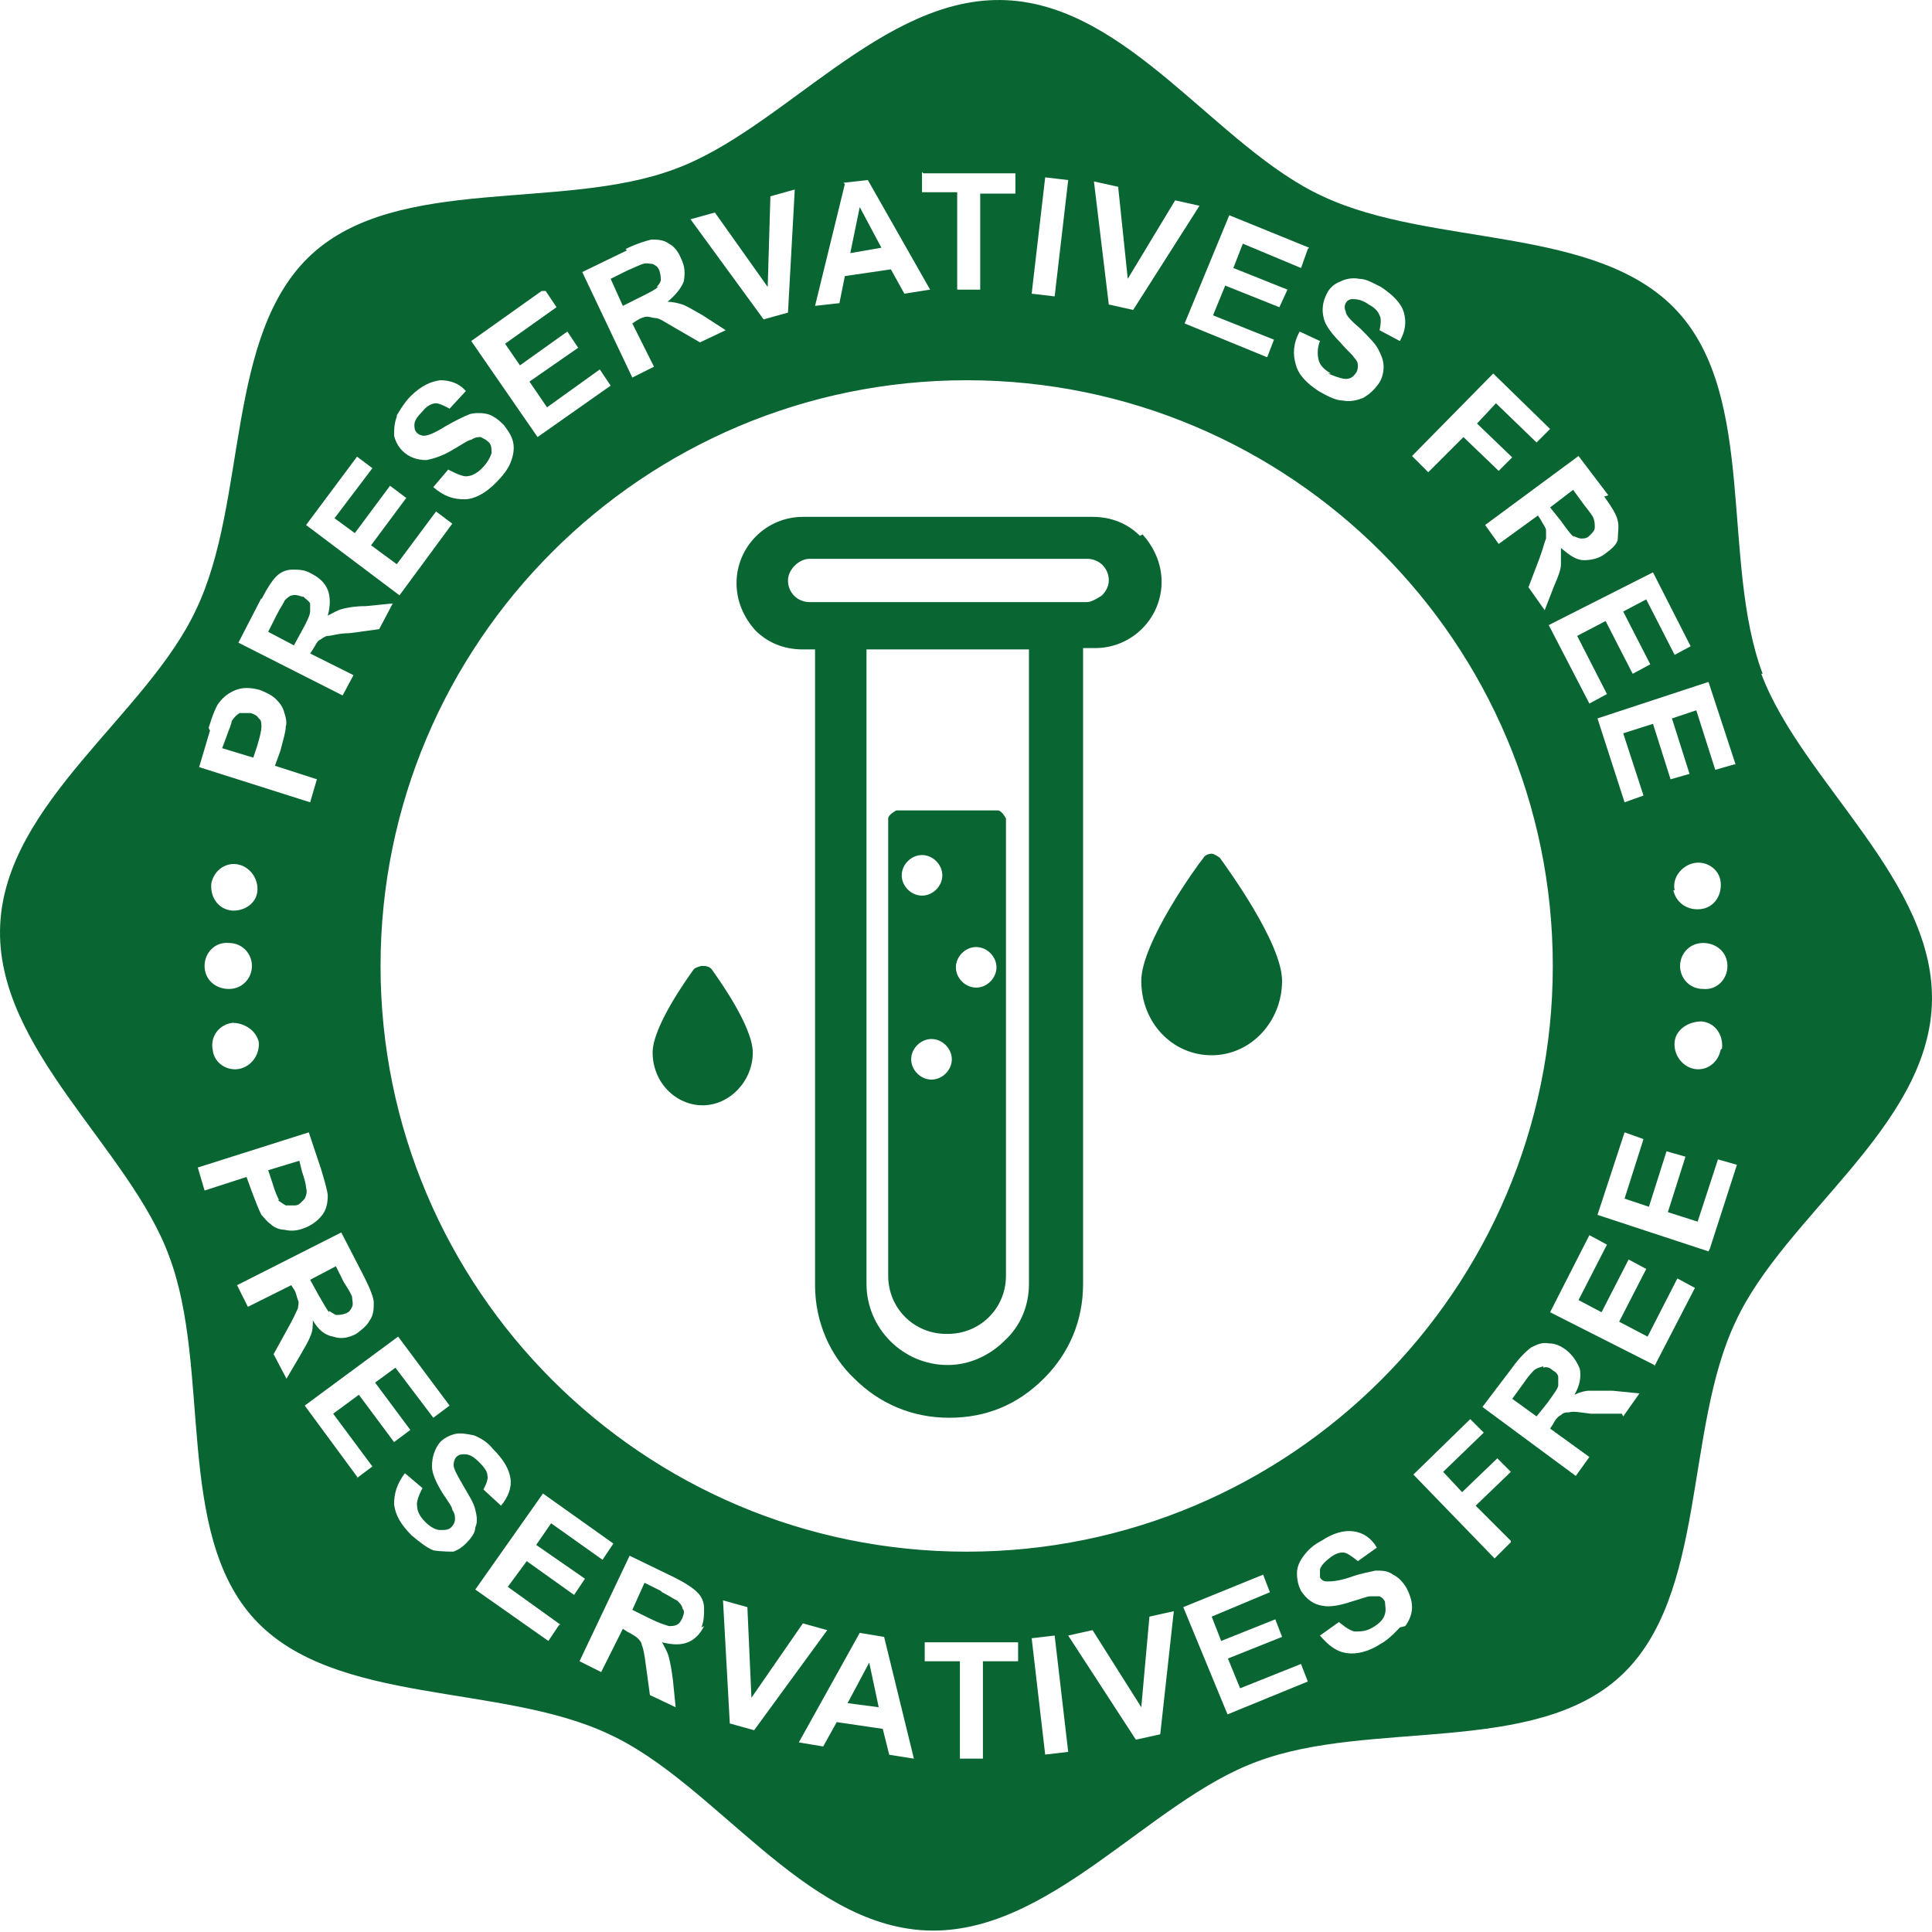 <svg xmlns="http://www.w3.org/2000/svg" fill="none" viewBox="0 0 70 70" height="70" width="70">
<path fill="#096532" d="M44.196 31.078C44.196 31.078 44 30.931 43.901 30.931C43.803 30.931 43.656 30.98 43.607 31.078C43.362 31.372 41.351 34.166 41.351 35.538C41.351 37.057 42.479 38.234 43.901 38.234C45.324 38.234 46.452 37.008 46.452 35.538C46.452 34.166 44.441 31.421 44.196 31.078Z"></path>
<path fill="#096532" d="M25.412 34.999C25.412 34.999 25.166 35.048 25.117 35.146C24.872 35.489 23.646 37.204 23.646 38.135C23.646 39.214 24.48 40.047 25.461 40.047C26.442 40.047 27.275 39.165 27.275 38.135C27.275 37.204 26.049 35.489 25.804 35.146C25.755 35.048 25.608 34.999 25.51 34.999"></path>
<path fill="#096532" d="M39.929 21.57C39.929 21.57 39.586 21.815 39.389 21.815H29.335C28.894 21.815 28.55 21.472 28.55 21.031C28.55 20.835 28.648 20.639 28.796 20.492C28.943 20.345 29.139 20.247 29.335 20.247H39.389C39.831 20.247 40.174 20.59 40.174 21.031C40.174 21.227 40.076 21.423 39.929 21.57ZM37.281 46.516C37.281 47.3 36.986 48.035 36.398 48.575C35.858 49.114 35.122 49.457 34.338 49.457C32.719 49.457 31.395 48.133 31.395 46.516V23.53H37.281V46.516ZM41.302 19.414C40.861 18.973 40.272 18.727 39.586 18.727H29.09C27.765 18.727 26.686 19.806 26.686 21.129C26.686 21.766 26.932 22.354 27.373 22.844C27.815 23.285 28.403 23.53 29.09 23.53H29.531V46.565C29.531 47.888 30.071 49.114 30.953 49.947C31.836 50.829 33.013 51.368 34.387 51.368C35.76 51.368 36.888 50.878 37.82 49.947C38.752 49.016 39.242 47.839 39.242 46.516V23.481H39.684C41.008 23.481 42.087 22.403 42.087 21.08C42.087 20.394 41.793 19.806 41.4 19.365L41.302 19.414Z"></path>
<path fill="#096532" d="M33.407 30.98C33.799 30.98 34.142 31.323 34.142 31.715C34.142 32.107 33.799 32.45 33.407 32.45C33.014 32.45 32.671 32.107 32.671 31.715C32.671 31.323 33.014 30.98 33.407 30.98ZM34.486 38.38C34.486 38.773 34.142 39.116 33.75 39.116C33.358 39.116 33.014 38.773 33.014 38.38C33.014 37.988 33.358 37.645 33.75 37.645C34.142 37.645 34.486 37.988 34.486 38.38ZM35.369 34.313C35.761 34.313 36.104 34.656 36.104 35.048C36.104 35.44 35.761 35.783 35.369 35.783C34.976 35.783 34.633 35.44 34.633 35.048C34.633 34.656 34.976 34.313 35.369 34.313ZM34.339 48.33C35.516 48.33 36.448 47.398 36.448 46.222V29.657C36.448 29.657 36.3 29.363 36.153 29.363H32.475C32.475 29.363 32.181 29.51 32.181 29.657V46.222C32.181 47.398 33.112 48.33 34.29 48.33H34.339Z"></path>
<path fill="#096532" d="M9.079 25.834C9.079 25.834 8.785 25.834 8.687 25.834C8.589 25.883 8.491 25.981 8.393 26.128C8.393 26.226 8.295 26.422 8.196 26.716L8.049 27.108L9.177 27.451L9.324 27.01C9.423 26.667 9.472 26.471 9.472 26.324C9.472 26.226 9.472 26.079 9.374 26.03C9.324 25.932 9.226 25.883 9.079 25.834Z"></path>
<path fill="#096532" d="M23.793 10.396C23.793 10.396 23.94 10.249 23.94 10.151C23.94 10.053 23.94 9.955 23.891 9.808C23.842 9.661 23.744 9.612 23.645 9.563C23.547 9.563 23.4 9.514 23.302 9.563C23.253 9.563 23.057 9.661 22.714 9.808L22.125 10.102L22.566 11.082L23.155 10.788C23.547 10.592 23.744 10.494 23.842 10.396H23.793Z"></path>
<path fill="#096532" d="M63.864 24.413C62.343 20.345 63.667 14.415 60.774 11.278C57.88 8.141 51.896 8.975 47.924 7.112C44.098 5.348 40.91 0.202 36.447 0.006C31.984 -0.19 28.354 4.711 24.431 6.132C20.36 7.651 14.425 6.328 11.286 9.22C8.147 12.111 8.981 18.139 7.117 22.06C5.352 25.883 0.202 29.069 0.006 33.529C-0.19 37.988 4.714 41.615 6.136 45.536C7.657 49.604 6.333 55.534 9.226 58.671C12.12 61.807 18.153 60.974 22.076 62.837C25.902 64.601 29.09 69.747 33.553 69.943C38.016 70.139 41.646 65.238 45.569 63.817C49.64 62.297 55.575 63.621 58.714 60.729C61.853 57.837 61.019 51.809 62.883 47.888C64.648 44.066 69.798 40.88 69.994 36.42C70.191 31.96 65.286 28.334 63.815 24.413H63.864ZM62.834 27.696L62.147 27.892L61.46 25.736L60.578 26.03L61.215 28.039L60.528 28.235L59.891 26.226L58.812 26.569L59.547 28.824L58.861 29.069L57.88 26.03L61.902 24.707L62.883 27.696H62.834ZM61.706 35.832C61.215 35.832 60.872 35.44 60.872 34.999C60.872 34.558 61.215 34.166 61.706 34.166C62.196 34.166 62.588 34.509 62.588 34.999C62.588 35.489 62.196 35.881 61.706 35.832ZM62.343 38.037C62.245 38.528 61.804 38.822 61.362 38.724C60.921 38.626 60.627 38.184 60.675 37.743C60.725 37.302 61.166 37.008 61.657 37.008C62.147 37.057 62.441 37.498 62.392 37.988L62.343 38.037ZM60.675 32.254C60.577 31.813 60.921 31.372 61.362 31.274C61.804 31.176 62.294 31.47 62.343 31.96C62.392 32.45 62.098 32.891 61.607 32.94C61.117 32.989 60.725 32.695 60.627 32.254H60.675ZM61.313 23.384L60.675 23.727L59.646 21.717L58.812 22.158L59.793 24.07L59.155 24.413L58.174 22.501L57.144 23.04L58.223 25.148L57.586 25.491L56.114 22.648L59.891 20.737L61.313 23.53V23.384ZM56.261 34.999C56.261 46.712 46.746 56.22 35.025 56.22C23.303 56.22 13.788 46.712 13.788 34.999C13.788 23.285 23.303 13.777 35.025 13.777C46.746 13.777 56.261 23.285 56.261 34.999ZM58.125 17.992C58.37 18.335 58.567 18.63 58.616 18.875C58.665 19.071 58.616 19.316 58.616 19.512C58.616 19.708 58.37 19.904 58.174 20.051C57.929 20.247 57.635 20.296 57.389 20.296C57.095 20.296 56.85 20.1 56.556 19.855C56.556 20.051 56.556 20.247 56.556 20.443C56.556 20.639 56.458 20.884 56.31 21.227L55.967 22.109L55.379 21.276L55.771 20.247C55.918 19.855 55.967 19.61 56.016 19.512C56.016 19.414 56.016 19.267 56.016 19.218C56.016 19.12 55.918 19.022 55.82 18.826L55.722 18.678L54.3 19.708L53.809 19.022L57.193 16.522L58.272 17.943L58.125 17.992ZM54.103 13.533L56.163 15.542L55.673 16.032L54.202 14.611L53.515 15.346L54.79 16.571L54.3 17.061L53.024 15.836L51.749 17.11L51.161 16.522L54.103 13.533ZM48.12 13.533C48.12 13.533 48.561 13.729 48.757 13.729C48.954 13.729 49.052 13.63 49.15 13.483C49.199 13.385 49.199 13.287 49.199 13.238C49.199 13.14 49.15 13.042 49.052 12.944C49.003 12.846 48.806 12.699 48.561 12.405C48.218 12.062 48.022 11.768 47.973 11.572C47.875 11.229 47.924 10.935 48.071 10.641C48.169 10.445 48.316 10.298 48.561 10.2C48.757 10.102 49.003 10.053 49.248 10.102C49.493 10.102 49.738 10.249 50.033 10.396C50.474 10.69 50.768 10.984 50.866 11.327C50.965 11.67 50.915 12.013 50.719 12.356L49.983 11.964C49.983 11.964 50.082 11.572 49.983 11.425C49.934 11.278 49.787 11.131 49.591 11.033C49.395 10.886 49.199 10.837 49.003 10.837C48.904 10.837 48.806 10.886 48.757 10.984C48.708 11.082 48.708 11.18 48.757 11.278C48.757 11.425 48.954 11.621 49.297 11.915C49.591 12.209 49.836 12.454 49.934 12.65C50.033 12.846 50.131 13.042 50.131 13.287C50.131 13.483 50.082 13.729 49.934 13.925C49.787 14.121 49.64 14.268 49.395 14.415C49.15 14.513 48.904 14.562 48.659 14.513C48.414 14.513 48.12 14.366 47.776 14.17C47.335 13.876 47.041 13.582 46.943 13.189C46.845 12.846 46.845 12.454 47.09 12.013L47.825 12.356C47.727 12.601 47.727 12.846 47.776 13.042C47.825 13.238 47.973 13.385 48.218 13.533H48.12ZM47.384 9.024L47.139 9.71L45.03 8.828L44.687 9.71L46.648 10.494L46.354 11.131L44.392 10.347L43.951 11.425L46.158 12.307L45.913 12.944L42.921 11.719L44.539 7.798L47.433 8.975L47.384 9.024ZM40.518 6.818L40.861 10.102L42.578 7.259L43.46 7.455L41.057 11.229L40.174 11.033L39.635 6.573L40.518 6.769V6.818ZM37.869 6.426L38.703 6.524L38.212 10.739L37.379 10.641L37.869 6.426ZM33.455 6.279H36.79V7.014H35.515V10.494H34.681V6.965H33.406V6.23L33.455 6.279ZM30.561 6.622L31.444 6.524L33.7 10.494L32.768 10.641L32.278 9.759L30.61 10.004L30.414 10.984L29.531 11.082L30.61 6.671L30.561 6.622ZM25.902 7.7L27.815 10.396L27.913 7.112L28.796 6.867L28.55 11.327L27.668 11.572L25.019 7.945L25.902 7.7ZM22.665 9.024C23.057 8.828 23.401 8.729 23.597 8.68C23.793 8.68 24.038 8.68 24.234 8.828C24.431 8.926 24.578 9.122 24.676 9.367C24.823 9.661 24.823 9.906 24.774 10.2C24.676 10.445 24.48 10.69 24.185 10.935C24.381 10.935 24.578 10.984 24.725 11.033C24.872 11.082 25.117 11.229 25.461 11.425L26.294 11.964L25.363 12.405L24.431 11.866C24.087 11.67 23.891 11.523 23.744 11.523C23.646 11.523 23.548 11.474 23.45 11.474C23.352 11.474 23.204 11.523 23.057 11.621L22.91 11.719L23.695 13.287L22.91 13.68L21.096 9.857L22.714 9.073L22.665 9.024ZM19.771 10.543L20.164 11.131L18.3 12.454L18.839 13.238L20.556 12.013L20.948 12.601L19.183 13.826L19.82 14.758L21.733 13.385L22.125 13.973L19.477 15.836L17.074 12.356L19.624 10.543H19.771ZM14.376 15.052C14.376 15.052 14.621 14.611 14.867 14.366C15.259 13.973 15.602 13.826 15.946 13.777C16.289 13.777 16.632 13.876 16.878 14.17L16.289 14.807C16.289 14.807 15.946 14.611 15.799 14.611C15.651 14.611 15.455 14.709 15.308 14.905C15.112 15.101 15.014 15.248 15.014 15.395C15.014 15.493 15.014 15.591 15.112 15.689C15.161 15.738 15.259 15.787 15.357 15.787C15.504 15.787 15.749 15.689 16.142 15.444C16.485 15.248 16.779 15.101 17.025 15.003C17.221 14.954 17.466 14.954 17.662 15.003C17.858 15.052 18.055 15.199 18.251 15.395C18.398 15.591 18.545 15.787 18.594 16.032C18.643 16.277 18.594 16.522 18.496 16.767C18.398 17.012 18.202 17.257 17.956 17.502C17.564 17.894 17.172 18.09 16.828 18.09C16.436 18.09 16.093 17.992 15.7 17.649L16.24 17.012C16.24 17.012 16.681 17.257 16.878 17.257C17.074 17.257 17.27 17.159 17.466 16.963C17.662 16.767 17.76 16.571 17.809 16.424C17.809 16.228 17.809 16.081 17.662 15.983C17.613 15.934 17.515 15.885 17.417 15.836C17.319 15.836 17.221 15.836 17.074 15.934C16.976 15.934 16.779 16.081 16.436 16.277C16.044 16.522 15.7 16.62 15.455 16.669C15.112 16.669 14.818 16.571 14.572 16.326C14.425 16.179 14.327 15.983 14.278 15.787C14.278 15.591 14.278 15.346 14.376 15.101V15.052ZM12.905 16.522L13.493 16.963L12.12 18.776L12.856 19.316L14.131 17.6L14.72 18.041L13.444 19.757L14.376 20.443L15.799 18.532L16.387 18.973L14.474 21.57L11.09 19.022L12.954 16.522H12.905ZM9.472 21.717C9.668 21.325 9.864 21.031 10.011 20.884C10.158 20.737 10.354 20.639 10.6 20.639C10.845 20.639 11.041 20.639 11.286 20.786C11.581 20.933 11.777 21.129 11.875 21.374C11.973 21.619 11.973 21.962 11.875 22.305C12.071 22.207 12.218 22.109 12.414 22.06C12.611 22.011 12.856 21.962 13.248 21.962L14.229 21.864L13.739 22.795L12.66 22.942C12.267 22.942 12.022 23.04 11.875 23.04C11.777 23.04 11.679 23.138 11.581 23.187C11.482 23.236 11.433 23.384 11.335 23.53L11.237 23.677L12.807 24.462L12.414 25.197L8.638 23.285L9.472 21.668V21.717ZM7.559 26.373C7.706 25.883 7.853 25.54 7.951 25.442C8.098 25.246 8.295 25.099 8.54 25.001C8.785 24.903 9.079 24.903 9.423 25.001C9.668 25.099 9.864 25.197 10.011 25.344C10.158 25.491 10.256 25.638 10.305 25.834C10.354 25.981 10.403 26.177 10.354 26.324C10.354 26.52 10.256 26.814 10.158 27.206L9.962 27.745L11.482 28.235L11.237 29.069L7.215 27.794L7.608 26.471L7.559 26.373ZM8.393 37.057C8.883 37.057 9.275 37.351 9.374 37.743C9.423 38.184 9.128 38.626 8.687 38.724C8.245 38.822 7.755 38.528 7.706 38.037C7.608 37.547 7.951 37.106 8.442 37.057H8.393ZM7.412 34.999C7.412 34.509 7.804 34.117 8.294 34.166C8.785 34.166 9.128 34.558 9.128 34.999C9.128 35.44 8.785 35.832 8.294 35.832C7.804 35.832 7.412 35.489 7.412 34.999ZM8.393 32.989C7.902 32.94 7.608 32.499 7.657 32.009C7.755 31.519 8.196 31.225 8.638 31.323C9.079 31.421 9.373 31.862 9.324 32.303C9.275 32.744 8.834 33.038 8.344 32.989H8.393ZM7.166 42.301L11.188 41.027L11.63 42.35C11.777 42.84 11.875 43.184 11.875 43.331C11.875 43.575 11.826 43.821 11.679 44.017C11.531 44.213 11.286 44.409 10.992 44.507C10.747 44.605 10.502 44.605 10.305 44.556C10.109 44.556 9.913 44.458 9.815 44.36C9.668 44.262 9.57 44.115 9.472 44.017C9.373 43.821 9.275 43.576 9.128 43.184L8.932 42.644L7.412 43.135L7.166 42.301ZM10.403 49.996L9.913 49.065L10.453 48.084C10.649 47.741 10.747 47.496 10.796 47.398C10.796 47.3 10.845 47.202 10.796 47.104C10.747 47.006 10.747 46.859 10.649 46.712L10.551 46.565L8.981 47.349L8.589 46.565L12.365 44.654L13.199 46.271C13.395 46.663 13.542 47.006 13.542 47.202C13.542 47.398 13.542 47.643 13.395 47.839C13.297 48.035 13.101 48.182 12.905 48.33C12.611 48.477 12.365 48.526 12.071 48.428C11.777 48.379 11.531 48.182 11.335 47.839C11.335 48.035 11.335 48.231 11.237 48.428C11.188 48.575 11.041 48.82 10.845 49.163L10.354 49.996H10.403ZM12.954 53.525L11.041 50.927L14.425 48.428L16.289 50.927L15.7 51.368L14.327 49.555L13.591 50.094L14.867 51.809L14.278 52.25L13.003 50.535L12.071 51.221L13.493 53.133L12.905 53.574L12.954 53.525ZM16.436 56.22C16.436 56.22 15.946 56.22 15.7 56.171C15.455 56.073 15.21 55.877 14.916 55.632C14.523 55.24 14.327 54.897 14.278 54.505C14.278 54.113 14.376 53.77 14.671 53.377L15.308 53.917C15.308 53.917 15.063 54.358 15.112 54.554C15.112 54.75 15.21 54.946 15.406 55.142C15.602 55.338 15.799 55.436 15.946 55.436C16.142 55.436 16.289 55.436 16.387 55.289C16.436 55.24 16.485 55.142 16.485 55.044C16.485 54.946 16.485 54.848 16.387 54.701C16.387 54.603 16.24 54.407 16.044 54.113C15.799 53.721 15.651 53.377 15.651 53.133C15.651 52.789 15.749 52.495 15.946 52.25C16.093 52.103 16.289 52.005 16.485 51.956C16.681 51.907 16.927 51.956 17.172 52.005C17.417 52.103 17.662 52.25 17.858 52.495C18.251 52.887 18.447 53.23 18.496 53.574C18.545 53.917 18.398 54.26 18.153 54.554L17.515 53.966C17.515 53.966 17.711 53.623 17.662 53.476C17.662 53.328 17.564 53.181 17.368 52.986C17.172 52.789 17.025 52.691 16.828 52.691C16.73 52.691 16.632 52.691 16.534 52.789C16.485 52.838 16.436 52.936 16.436 53.084C16.436 53.23 16.583 53.476 16.779 53.819C16.976 54.162 17.172 54.456 17.221 54.701C17.27 54.897 17.319 55.142 17.221 55.338C17.221 55.534 17.074 55.73 16.878 55.926C16.681 56.122 16.485 56.22 16.24 56.269L16.436 56.22ZM20.262 58.867L19.869 59.455L17.221 57.592L19.673 54.113L22.224 55.926L21.831 56.514L19.968 55.191L19.428 55.975L21.194 57.2L20.801 57.788L19.085 56.563L18.398 57.494L20.311 58.867H20.262ZM25.51 58.916C25.363 59.21 25.166 59.406 24.921 59.504C24.676 59.602 24.382 59.602 23.989 59.504C24.087 59.7 24.185 59.847 24.234 60.043C24.284 60.239 24.332 60.484 24.382 60.876L24.48 61.856L23.548 61.415L23.401 60.337C23.352 59.945 23.303 59.7 23.253 59.602C23.253 59.504 23.155 59.406 23.106 59.357C23.057 59.308 22.91 59.21 22.714 59.112L22.567 59.014L21.782 60.582L20.997 60.19L22.812 56.367L24.431 57.151C24.823 57.347 25.117 57.543 25.264 57.69C25.412 57.837 25.51 58.033 25.51 58.279C25.51 58.524 25.51 58.72 25.412 58.965L25.51 58.916ZM26.442 62.444L26.196 57.984L27.079 58.23L27.226 61.513L29.09 58.818L29.973 59.063L27.324 62.689L26.442 62.444ZM32.229 63.621L31.984 62.64L30.316 62.395L29.826 63.278L28.943 63.13L31.15 59.161L32.033 59.308L33.112 63.719L32.18 63.572L32.229 63.621ZM35.613 63.719H34.779V60.19H33.504V59.504H36.888V60.19H35.613V63.719ZM37.869 63.572L37.379 59.357L38.212 59.259L38.703 63.474L37.869 63.572ZM42.038 62.837L41.155 63.032L38.703 59.259L39.586 59.063L41.351 61.856L41.646 58.573L42.529 58.377L42.038 62.837ZM44.49 62.15L42.872 58.23L45.766 57.053L46.011 57.69L43.902 58.573L44.245 59.455L46.207 58.671L46.452 59.308L44.49 60.092L44.932 61.17L47.139 60.288L47.384 60.925L44.392 62.15H44.49ZM50.719 58.965C50.719 58.965 50.327 59.406 50.033 59.553C49.591 59.847 49.15 59.945 48.806 59.896C48.414 59.847 48.12 59.602 47.825 59.259L48.512 58.769C48.512 58.769 48.904 59.112 49.101 59.112C49.297 59.112 49.493 59.112 49.738 58.965C49.984 58.818 50.131 58.671 50.18 58.475C50.229 58.328 50.18 58.132 50.18 58.033C50.131 57.935 50.082 57.886 49.983 57.837C49.885 57.837 49.787 57.837 49.64 57.837C49.542 57.837 49.297 57.935 48.954 58.033C48.512 58.181 48.169 58.23 47.924 58.181C47.58 58.132 47.335 57.935 47.139 57.641C47.041 57.445 46.992 57.249 46.992 57.004C46.992 56.759 47.09 56.563 47.237 56.367C47.384 56.171 47.58 55.975 47.875 55.828C48.316 55.534 48.708 55.436 49.052 55.485C49.395 55.534 49.689 55.73 49.886 56.073L49.199 56.563C49.199 56.563 48.904 56.318 48.757 56.269C48.61 56.22 48.414 56.269 48.218 56.416C48.022 56.563 47.874 56.71 47.825 56.857C47.825 56.955 47.825 57.053 47.825 57.151C47.874 57.249 47.973 57.298 48.071 57.298C48.218 57.298 48.463 57.298 48.904 57.151C49.297 57.004 49.64 56.955 49.836 56.906C50.082 56.906 50.278 56.906 50.474 57.053C50.67 57.151 50.817 57.298 50.965 57.543C51.063 57.739 51.161 57.984 51.161 58.23C51.161 58.475 51.063 58.72 50.915 58.916L50.719 58.965ZM54.741 55.877L54.152 56.465L51.21 53.426L53.27 51.417L53.76 51.907L52.289 53.328L52.975 54.064L54.251 52.838L54.741 53.328L53.466 54.554L54.741 55.828V55.877ZM58.763 51.221H57.635C57.242 51.172 56.997 51.123 56.85 51.172C56.752 51.172 56.654 51.172 56.556 51.27C56.458 51.319 56.359 51.417 56.261 51.613L56.163 51.76L57.586 52.789L57.095 53.476L53.711 50.976L54.79 49.555C55.035 49.212 55.281 48.967 55.477 48.82C55.673 48.722 55.869 48.624 56.114 48.673C56.359 48.673 56.556 48.771 56.752 48.918C56.997 49.114 57.144 49.359 57.242 49.604C57.291 49.898 57.242 50.192 57.046 50.535C57.242 50.437 57.438 50.388 57.586 50.388C57.782 50.388 58.027 50.388 58.419 50.388L59.4 50.486L58.812 51.319L58.763 51.221ZM59.94 49.457L56.163 47.545L57.586 44.752L58.223 45.095L57.193 47.104L58.027 47.545L59.008 45.634L59.646 45.977L58.665 47.888L59.695 48.428L60.774 46.32L61.411 46.663L59.94 49.506V49.457ZM61.902 45.34L57.88 44.017L58.861 41.027L59.547 41.272L58.861 43.428L59.744 43.723L60.381 41.713L61.068 41.909L60.43 43.919L61.509 44.262L62.245 42.007L62.932 42.203L61.951 45.242L61.902 45.34Z"></path>
<path fill="#096532" d="M10.943 21.619C10.943 21.619 10.698 21.521 10.6 21.57C10.502 21.57 10.403 21.668 10.305 21.766C10.305 21.815 10.158 22.011 10.011 22.305L9.717 22.893L10.649 23.383L10.943 22.844C11.139 22.501 11.237 22.256 11.237 22.158C11.237 22.06 11.237 21.962 11.237 21.864C11.188 21.766 11.09 21.717 10.992 21.619H10.943Z"></path>
<path fill="#096532" d="M10.06 43.478C10.06 43.478 10.256 43.625 10.354 43.674C10.453 43.674 10.6 43.674 10.698 43.674C10.845 43.674 10.943 43.527 11.041 43.429C11.09 43.331 11.139 43.184 11.09 43.036C11.09 42.938 11.041 42.742 10.943 42.448L10.845 42.056L9.717 42.399L9.864 42.84C9.962 43.184 10.06 43.38 10.109 43.478H10.06Z"></path>
<path fill="#096532" d="M30.709 61.709L31.837 61.856L31.494 60.239L30.709 61.709Z"></path>
<path fill="#096532" d="M11.924 47.496C11.924 47.496 12.071 47.594 12.169 47.643C12.267 47.643 12.365 47.643 12.512 47.594C12.66 47.545 12.709 47.447 12.758 47.349C12.807 47.251 12.758 47.104 12.758 47.006C12.758 46.957 12.66 46.761 12.463 46.467L12.169 45.879L11.237 46.369L11.532 46.908C11.728 47.251 11.875 47.496 11.924 47.545V47.496Z"></path>
<path fill="#096532" d="M56.997 19.414C56.997 19.414 57.194 19.512 57.292 19.512C57.39 19.512 57.488 19.512 57.586 19.414C57.684 19.316 57.782 19.218 57.782 19.12C57.782 19.022 57.782 18.875 57.733 18.777C57.733 18.728 57.586 18.532 57.39 18.287L56.997 17.747L56.164 18.385L56.556 18.875C56.801 19.218 56.948 19.414 57.046 19.463L56.997 19.414Z"></path>
<path fill="#096532" d="M23.941 57.641L23.352 57.347L22.911 58.328L23.499 58.621C23.892 58.818 24.088 58.867 24.235 58.916C24.333 58.916 24.431 58.916 24.529 58.867C24.627 58.818 24.676 58.72 24.725 58.621C24.774 58.474 24.823 58.377 24.725 58.279C24.725 58.181 24.627 58.082 24.529 57.984C24.48 57.984 24.284 57.837 23.99 57.69L23.941 57.641Z"></path>
<path fill="#096532" d="M55.919 49.506C55.919 49.506 55.673 49.555 55.575 49.653C55.526 49.702 55.379 49.849 55.183 50.143L54.791 50.682L55.673 51.319L56.066 50.829C56.311 50.486 56.458 50.29 56.458 50.192C56.458 50.094 56.458 49.996 56.458 49.898C56.458 49.8 56.36 49.702 56.262 49.653C56.164 49.555 56.017 49.506 55.919 49.555V49.506Z"></path>
<path fill="#096532" d="M31.15 7.504L30.807 9.171L31.935 8.975L31.15 7.504Z"></path>
</svg>
